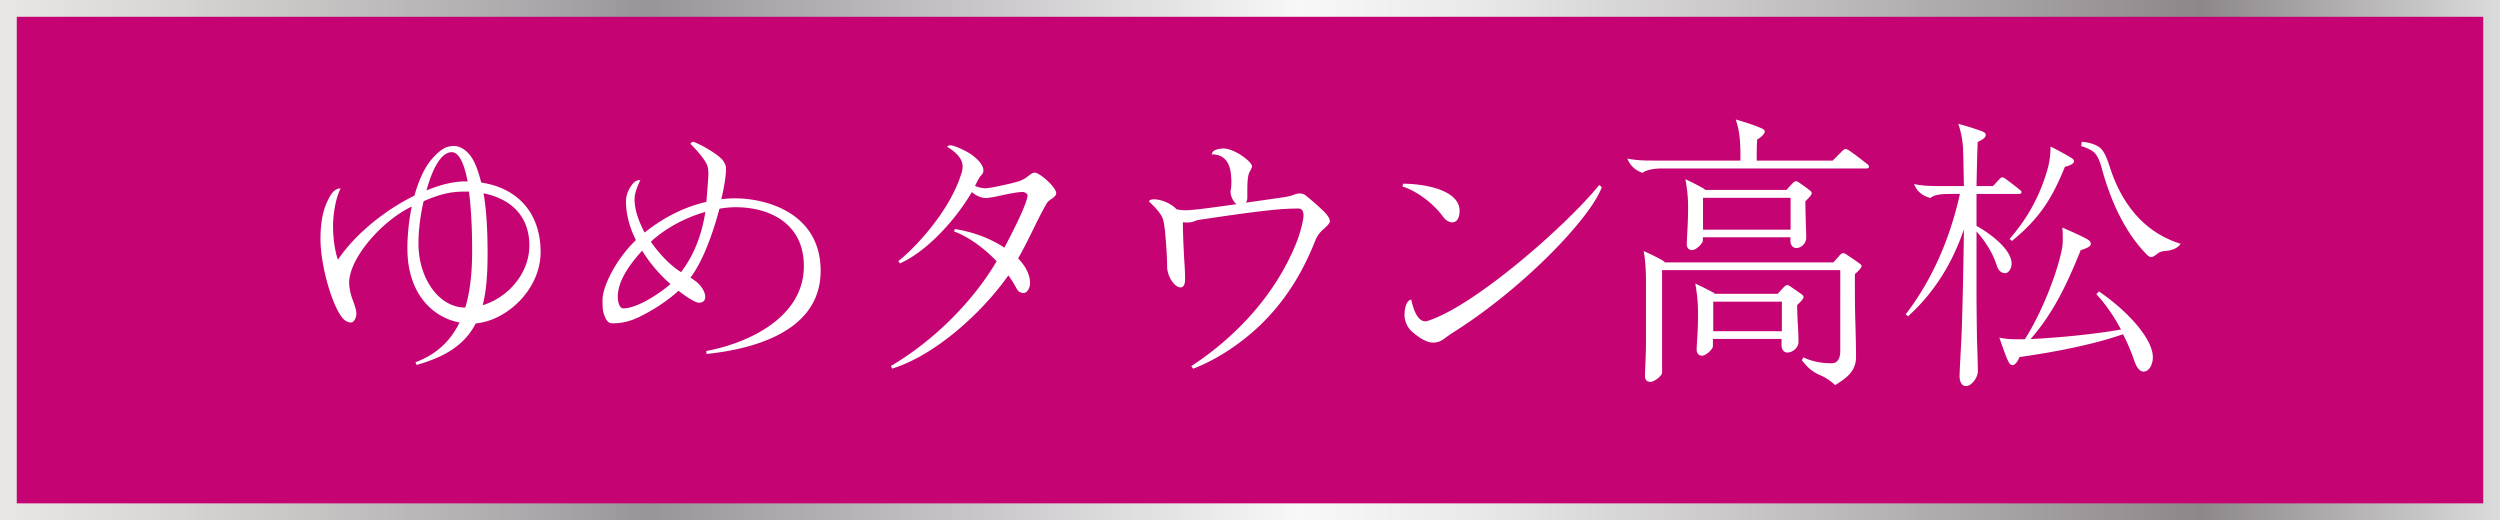 <svg id="_レイヤー_2" data-name="レイヤー 2" xmlns="http://www.w3.org/2000/svg" viewBox="0 0 149 31"><rect x="0" y="0" width="149" height="31" fill="#333333" stroke="none"/><defs><linearGradient id="_シルバー" data-name="シルバー" x1="0" y1="15.5" x2="149" y2="15.5" gradientUnits="userSpaceOnUse"><stop offset="0" stop-color="#f0eeeb"/><stop offset="0" stop-color="#e9e6e3"/><stop offset=".06" stop-color="#dad7d5"/><stop offset=".19" stop-color="#b4b0b2"/><stop offset=".26" stop-color="#999499"/><stop offset=".52" stop-color="#f8f8f8"/><stop offset=".59" stop-color="#e9e9e9"/><stop offset=".71" stop-color="#c5c2c3"/><stop offset=".88" stop-color="#8d878a"/><stop offset="1" stop-color="#dbdcdc"/><stop offset="1" stop-color="#b4b4b5"/></linearGradient><style>.cls-1{fill:#fff}</style></defs><g id="_レイヤー_2-2" data-name="レイヤー 2"><path style="fill:#c50372;stroke:url(#_シルバー);stroke-miterlimit:10" d="M.5.5h148v30H.5z"/><path class="cls-1" d="M28.35 19.28c-.59 1.16-1.66 1.95-3.52 2.47l-.07-.16c1.3-.48 2.11-1.31 2.63-2.37-1.57-.29-3.11-1.68-3.11-4.42 0-.79.09-1.68.26-2.49-1.8.86-3.73 3.09-3.73 4.54 0 .33.1.73.21 1.02.12.33.22.62.22.81 0 .28-.16.54-.31.54s-.35-.05-.55-.31c-.62-.79-1.28-3.13-1.28-4.66s.36-2.19.6-2.61c.16-.26.36-.41.6-.41-.33.66-.45 1.64-.45 2.25 0 .92.17 1.68.29 2 1-1.49 2.76-2.94 4.56-3.82.24-.86.57-1.61.98-2.11.62-.74 1-.85 1.38-.85s.88.29 1.21.97c.16.33.29.74.41 1.21 2.19.33 3.54 1.83 3.54 4.15 0 2.18-1.97 4.08-3.89 4.25Zm-.62-.95c.31-1.02.41-2.18.41-3.39 0-.73-.02-2.23-.19-3.52h-.28c-.85 0-1.49.17-2.42.57-.21.88-.31 1.81-.31 2.52 0 2.09 1.23 3.82 2.78 3.82Zm-2.31-6.98c.83-.35 1.64-.54 2.35-.54h.1c-.19-.98-.48-1.74-.95-1.74-.64 0-1.16 1.02-1.5 2.28Zm3.35 6.84c1.54-.47 2.78-1.92 2.78-3.56s-.97-2.75-2.73-3.11c.17.98.24 2.18.24 3.61 0 1.19-.07 2.19-.29 3.06ZM42.11 21.09l-.02-.17c2.52-.47 5.82-2 5.82-5.06 0-2.56-2.06-3.51-4.06-3.51-.31 0-.64.03-.97.09-.4 1.5-.98 3.11-1.73 4.11.17.1.31.21.4.28.24.21.48.55.48.86 0 .26-.16.35-.38.35s-.76-.36-1.21-.71c-.66.6-1.49 1.14-2.3 1.54-.57.28-1.07.4-1.64.4-.28 0-.4-.22-.52-.59-.07-.22-.07-.52-.07-.81 0-.76.76-2.38 1.99-3.56-.38-.76-.59-1.54-.59-2.3 0-.52.26-.88.41-1.07.12-.14.26-.21.45-.21-.19.38-.35.78-.35 1.16 0 .6.24 1.3.6 1.97 1.21-.97 2.47-1.55 3.68-1.83.03-.4.12-1.42.12-1.68 0-.33-.05-.52-.21-.76-.22-.35-.62-.78-.86-1.02.03-.05.09-.12.14-.12s.1.02.17.05c.57.26 1.11.59 1.45.88.26.22.36.5.36.64 0 .41-.07.95-.28 1.85.28-.03.55-.05.81-.05 1.95 0 5.11.92 5.11 4.32 0 3.75-4.3 4.7-6.84 4.96Zm-4.96-2.71c.19 0 .43-.05.67-.14.74-.26 1.61-.85 2.14-1.31a8.843 8.843 0 0 1-1.69-1.99c-.81.9-1.45 1.83-1.45 2.75 0 .36.12.69.33.69Zm3.44-2.16c.76-1 1.23-2.19 1.45-3.59-1.23.35-2.42 1-3.25 1.78.52.74 1.17 1.42 1.8 1.81ZM60.1 16.41c-1.54 2.19-4.32 4.75-6.93 5.56l-.07-.16c2.44-1.43 4.82-3.73 6.3-6.24-.73-.76-1.62-1.43-2.54-1.78l.05-.14c1.09.17 2.14.57 2.95 1.11.66-1.24 1.38-2.71 1.38-3.13 0-.09-.21-.19-.26-.19-.4 0-1.24.19-1.69.29-.16.03-.43.07-.54.07-.31 0-.59-.16-.83-.35-.9 1.54-2.57 3.47-4.28 4.25l-.1-.14c.95-.74 3.01-2.9 3.73-5.13.07-.19.1-.36.1-.52 0-.48-.45-.88-.92-1.16.05-.07.1-.09.19-.09.21 0 .85.28 1.21.52.45.31.76.67.76.97 0 .14-.05.22-.14.31-.09.09-.19.28-.36.62.22.09.43.14.62.14.1 0 .22-.02.41-.05.52-.1 1.38-.29 1.62-.38.24-.09.36-.17.5-.28.21-.16.29-.22.41-.22.29 0 1.28.86 1.28 1.23 0 .12-.12.22-.24.31-.16.1-.24.17-.29.24-.09.12-.45.79-.86 1.64-.28.57-.6 1.21-.88 1.69.45.47.71.97.71 1.47 0 .29-.17.59-.38.59s-.33-.09-.43-.28a6.13 6.13 0 0 0-.5-.79ZM71.1 21.96l-.1-.14c2.59-1.69 4.94-4.15 6.22-7.24.26-.62.47-1.45.47-1.74 0-.33-.16-.41-.28-.41-.19 0-.4 0-.76.02-1.11.05-3.56.41-4.96.62-.17.02-.35.05-.43.09-.17.07-.33.1-.52.1-.09 0-.17 0-.24-.02v.07c0 .71.07 2.04.1 2.47.03.45.03.73.03.9 0 .21-.07.45-.26.45-.38 0-.81-.67-.81-1.26s-.09-1.83-.14-2.21c-.02-.16-.05-.4-.09-.54-.09-.36-.5-.79-.86-1.12.03-.05.1-.12.31-.12.43 0 1.02.24 1.35.6.19.03.36.05.52.05.47 0 1.61-.16 3.04-.36-.19-.16-.35-.48-.35-.74 0-.03 0-.07.02-.17.03-.17.03-.29.03-.45s-.02-.31-.03-.47c-.09-.71-.43-1.14-1.14-1.14a.39.39 0 0 1 .12-.21c.14-.09.41-.14.57-.14.66 0 1.71.78 1.71 1.07 0 .05-.05.16-.12.28-.16.29-.16.66-.16 1.59 0 .1-.03.22-.09.29.48-.07 1.33-.19 2.02-.29.4-.05.69-.12.81-.17.17-.07.28-.09.38-.09.07 0 .19.02.29.07.1.05 1.09.9 1.3 1.16.07.09.21.26.21.43 0 .1-.14.26-.38.47-.17.14-.36.36-.48.66-.38.92-1.3 3.25-3.54 5.29-1.26 1.14-2.64 1.95-3.77 2.37ZM86.56 13.25c-.16 0-.38-.09-.55-.33-.59-.81-1.59-1.55-2.42-1.8l.03-.17c1.35 0 3.37.4 3.37 1.61 0 .48-.19.69-.43.69Zm-1.16 7.17c-.4 0-.9-.35-1.26-.67-.29-.26-.43-.66-.43-.97 0-.4.1-.86.4-.93.12.55.35 1.3.85 1.3.09 0 .33-.09.5-.16 2.87-1.14 8-5.67 9.85-7.96l.16.12c-.64 1.78-4.53 5.91-8.79 8.62-.19.12-.4.26-.62.43-.19.14-.41.22-.64.22ZM97.89 10.3c-.31-.1-.71-.35-.9-.85.59.12 1.09.12 1.64.12h5.1v-.21c0-.35 0-.48-.02-.81-.02-.47-.09-.92-.26-1.43.71.21 1.14.35 1.59.55.1.05.14.1.14.17 0 .12-.19.33-.45.47-.03.35-.03.71-.03 1.07v.19h4.53l.59-.59c.05-.05.12-.1.19-.1.05 0 .14.05.24.12.35.24.71.52 1.04.78.07.05.1.1.1.16s-.07.1-.14.1H99.07c-.29 0-.88.03-1.17.26Zm11.49 12.66a2.95 2.95 0 0 0-.88-.59c-.55-.24-.81-.52-1.11-.9l.09-.17c.57.26 1.09.35 1.68.35.43 0 .52-.4.52-.73V16.1H99.06v6.11c0 .19-.47.55-.69.55s-.33-.12-.33-.36c0-.14.02-.52.03-.86.02-.43.03-.93.03-1.21v-3.37c0-.4 0-1.31-.14-2 .48.22.81.38 1.09.54.09.05.16.1.17.14h10.05l.38-.43c.09-.1.16-.12.21-.12.07 0 .12.03.22.1.24.16.47.31.73.5.07.05.14.1.14.17 0 .1-.21.31-.4.48 0 .79 0 1.68.02 2.57.02.6.05 1.83.05 2.35 0 .85-.52 1.24-1.24 1.69Zm-8.5-8.05c-.24 0-.35-.14-.35-.38 0-.09.02-.41.03-.62.03-.52.05-1.09.05-1.54 0-.62-.05-1.05-.16-1.69.47.22.73.36 1.02.52.07.03.12.07.16.12h4.84l.35-.38c.09-.09.16-.14.21-.14.07 0 .12.03.22.1.21.14.4.28.57.41.09.07.16.12.16.21s-.17.28-.38.47c0 .35.02.98.03 1.45.02.36.02.62.02.74 0 .26-.24.6-.59.6-.26 0-.35-.26-.35-.4v-.24h-5.22v.19c0 .19-.41.57-.62.57Zm.59 6.29c-.24 0-.35-.14-.35-.38 0-.1.03-.62.05-.88.03-.57.03-.86.03-1.31 0-.59-.05-1.09-.16-1.73.47.22.74.36 1.04.52.07.03.09.05.12.09h3.75l.35-.38c.09-.09.16-.14.21-.14.07 0 .12.03.22.1.24.16.41.28.62.43.07.05.14.1.14.19s-.17.28-.38.47c0 .36.03 1.02.05 1.28.02.35.03.69.03.95s-.31.6-.66.6c-.26 0-.35-.26-.35-.4v-.41h-4.09v.43c0 .19-.43.57-.64.57Zm5.25-7.51v-1.9h-5.22v1.9h5.22Zm-.52 6.05v-1.76h-4.09v1.76h4.09ZM117.17 23.01c-.26 0-.38-.28-.38-.59 0-.21.05-1.14.1-2.07.05-.83.12-3.78.16-6.68-.71 2.07-1.8 3.8-3.33 5.18l-.14-.12c1.5-1.95 2.61-4.37 3.23-7.17h-.66c-.29 0-.88.02-1.09.24-.4-.1-.79-.33-.98-.83.59.12 1.09.12 1.64.12h1.33c-.02-.83-.03-1.57-.05-2.19-.02-.47-.12-1.07-.29-1.52.69.19.9.26 1.38.43.19.07.26.14.26.22 0 .17-.17.28-.48.43-.03.78-.05 1.57-.07 2.63h.98l.4-.43c.05-.05.09-.09.16-.09.05 0 .09.02.19.09.29.21.54.4.86.66.07.05.09.09.09.14 0 .03-.03.1-.14.1h-2.54v1.9c1.17.67 2.09 1.54 2.09 2.25 0 .28-.17.57-.38.57-.28 0-.43-.22-.5-.45-.21-.66-.6-1.35-1.21-2.04v3.63c0 .81.02 2.37.03 2.88.02.5.05 1.54.05 1.83 0 .35-.36.88-.71.88Zm10.61-.86c-.22 0-.41-.16-.59-.69-.16-.47-.38-1-.66-1.54-1.76.62-4.11 1.07-6.17 1.36-.07.19-.24.48-.41.48-.14 0-.22-.12-.36-.45-.1-.26-.24-.64-.43-1.19.41.09.73.1 1.07.1h.45c1.05-1.64 1.99-4.11 2.23-5.49.03-.21.03-.36.03-.55 0-.21 0-.41-.03-.62.64.28.98.43 1.35.62.26.14.35.21.35.35 0 .16-.22.26-.6.38-.78 1.93-1.59 3.7-2.99 5.3 1.73-.09 3.73-.28 5.39-.57-.4-.76-.92-1.52-1.47-2.11l.16-.16c1.81 1.24 3.21 2.87 3.21 3.92 0 .48-.26.85-.52.85Zm-8.01-7.91c1.21-1.38 1.85-2.76 2.23-4.04.17-.57.21-1.02.21-1.47.55.28.98.52 1.26.69.1.07.14.12.14.19 0 .16-.31.28-.54.33-.74 1.8-1.43 3.01-3.16 4.42l-.14-.12Zm4.27-5.51.03-.28c.29.02.69.1.98.28.36.21.52.69.74 1.36.69 2.06 2 3.77 4.18 4.44-.17.24-.47.4-.95.43-.21.02-.33.07-.45.17s-.26.19-.35.19c-.1 0-.17-.05-.28-.16-1-1-2-2.66-2.66-5.08-.19-.71-.38-.95-.59-1.09-.19-.12-.47-.24-.67-.28Z"/></g></svg>